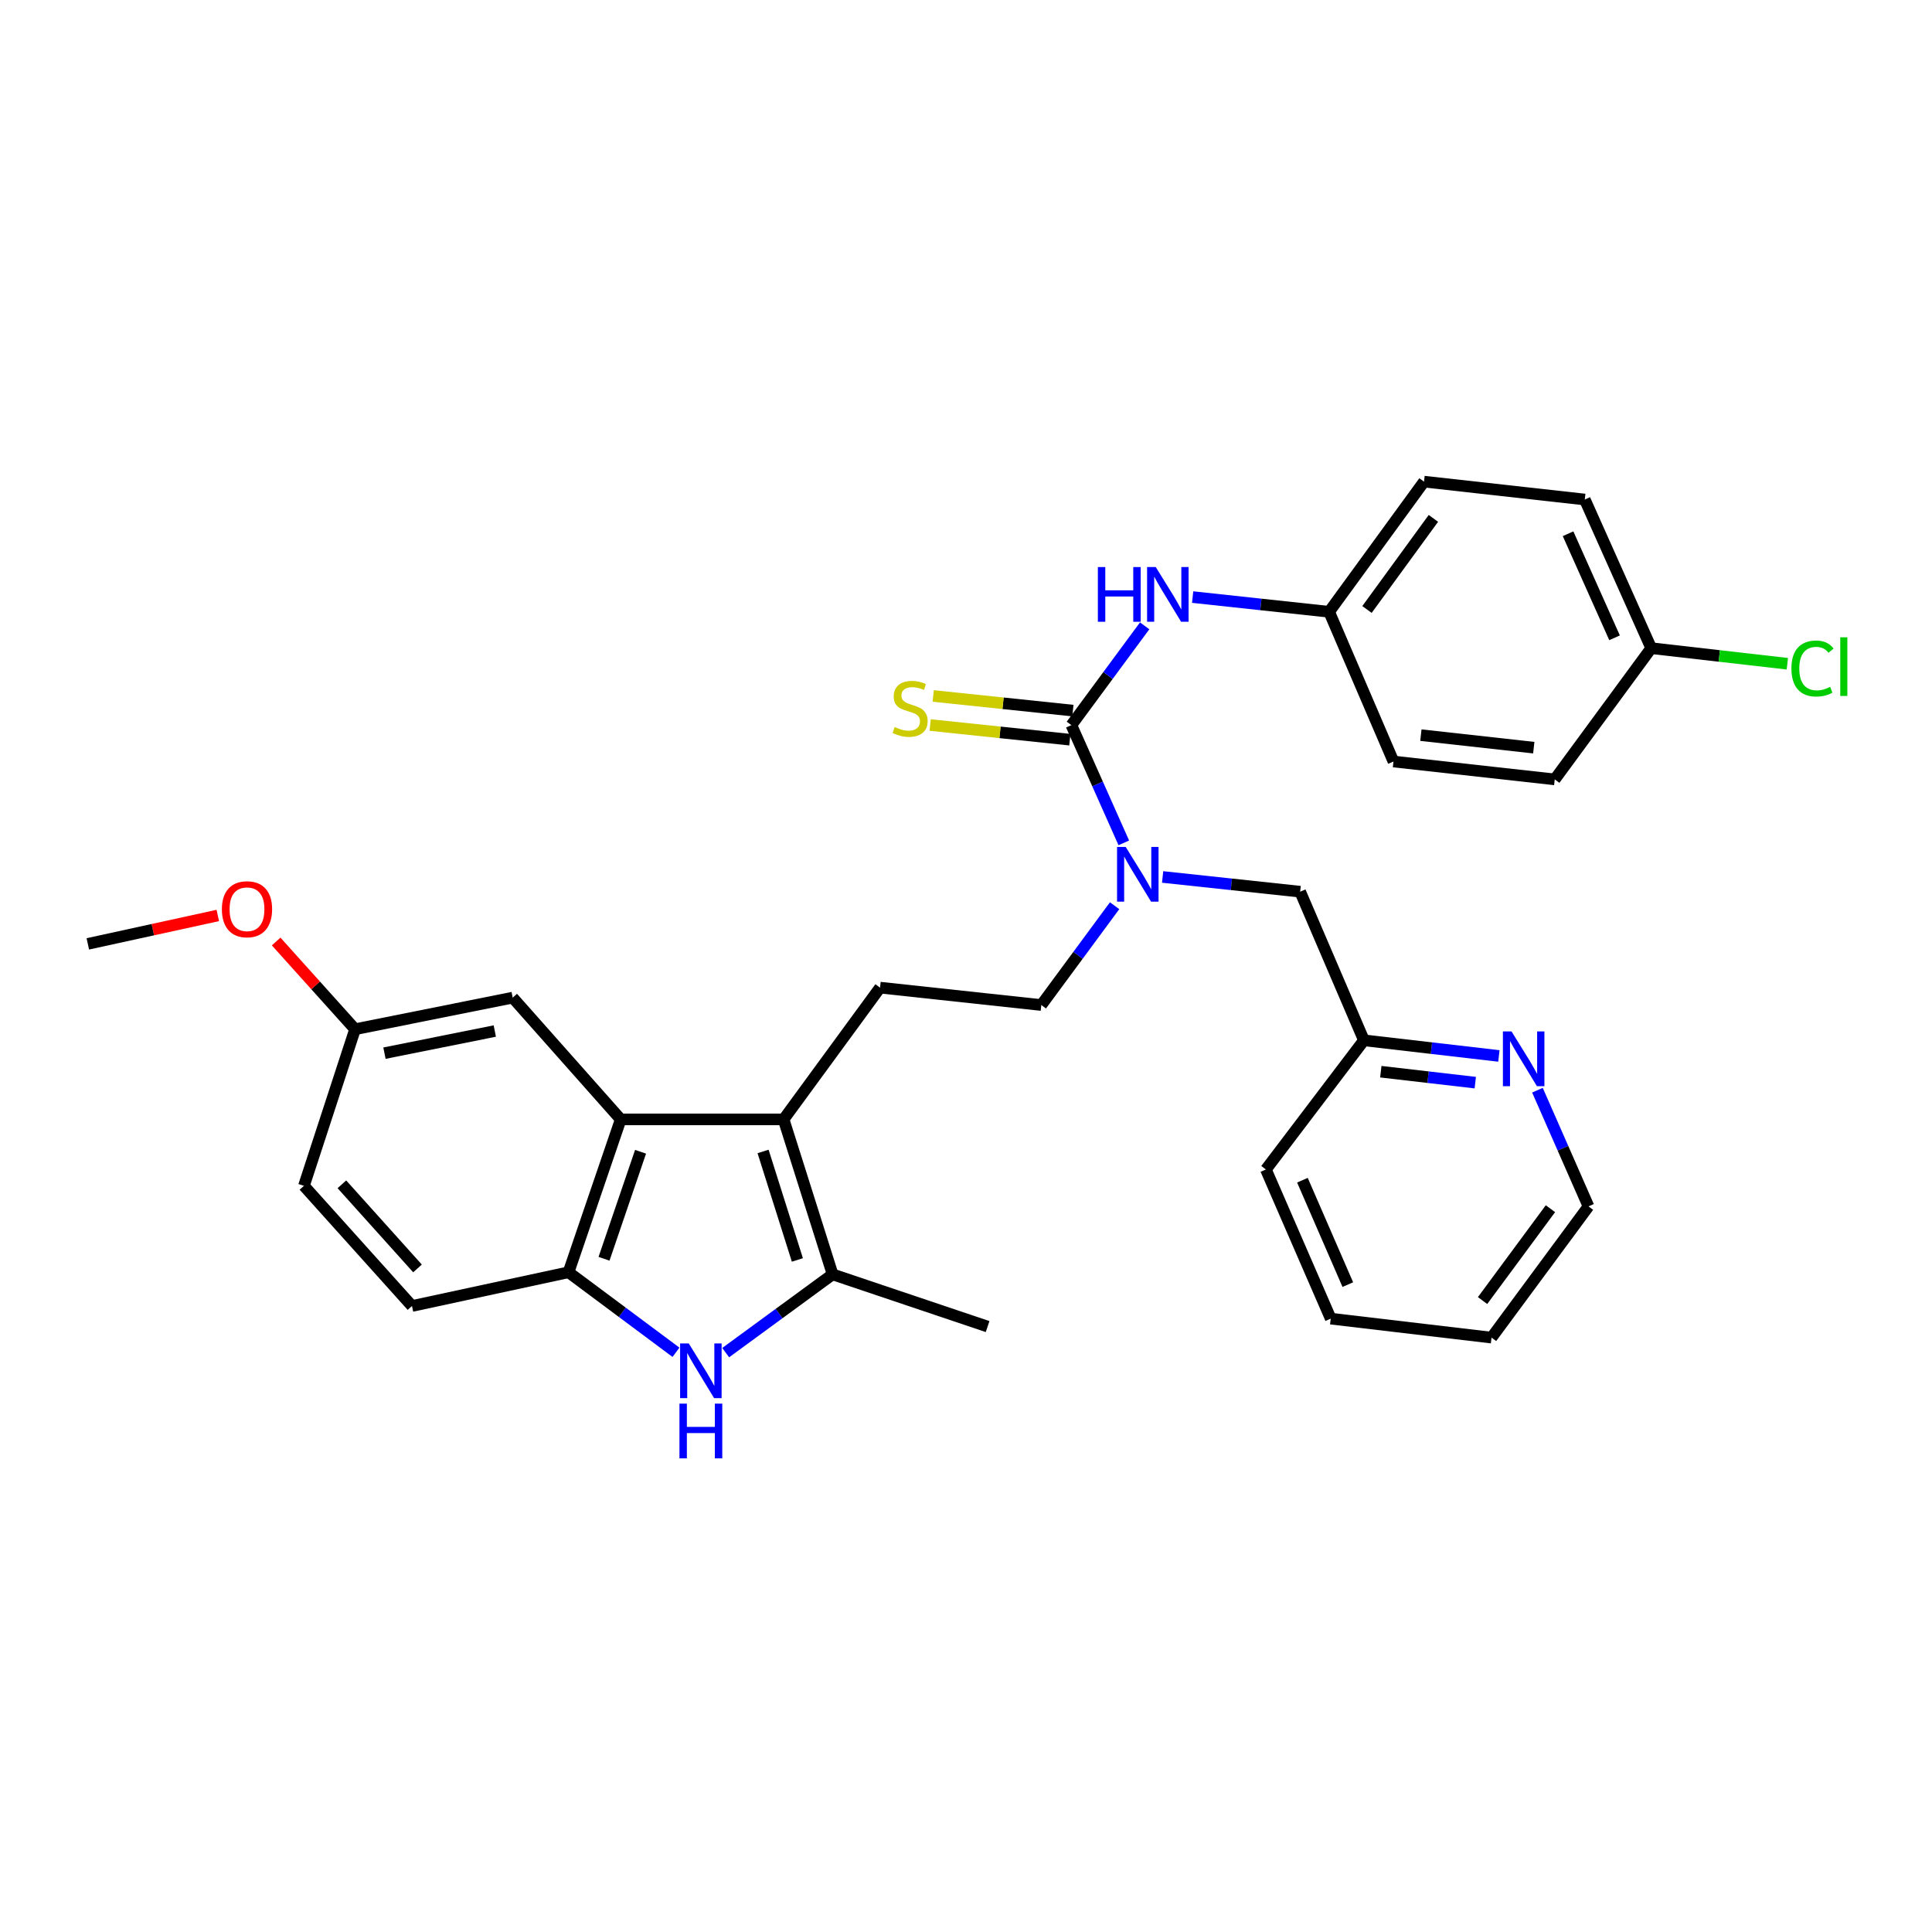 <?xml version='1.0' encoding='iso-8859-1'?>
<svg version='1.1' baseProfile='full'
              xmlns='http://www.w3.org/2000/svg'
                      xmlns:rdkit='http://www.rdkit.org/xml'
                      xmlns:xlink='http://www.w3.org/1999/xlink'
                  xml:space='preserve'
width='1000px' height='1000px' viewBox='0 0 1000 1000'>
<!-- END OF HEADER -->
<rect style='opacity:1.0;fill:#FFFFFF;stroke:none' width='1000' height='1000' x='0' y='0'> </rect>
<path class='bond-1' d='M 405.586,579.396 L 430.957,659.611' style='fill:none;fill-rule:evenodd;stroke:#000000;stroke-width:6px;stroke-linecap:butt;stroke-linejoin:miter;stroke-opacity:1' />
<path class='bond-1' d='M 394.965,595.992 L 412.724,652.142' style='fill:none;fill-rule:evenodd;stroke:#000000;stroke-width:6px;stroke-linecap:butt;stroke-linejoin:miter;stroke-opacity:1' />
<path class='bond-3' d='M 405.586,579.396 L 321.286,579.396' style='fill:none;fill-rule:evenodd;stroke:#000000;stroke-width:6px;stroke-linecap:butt;stroke-linejoin:miter;stroke-opacity:1' />
<path class='bond-7' d='M 405.586,579.396 L 455.512,511.195' style='fill:none;fill-rule:evenodd;stroke:#000000;stroke-width:6px;stroke-linecap:butt;stroke-linejoin:miter;stroke-opacity:1' />
<path class='bond-0' d='M 375.617,700.12 L 403.287,679.865' style='fill:none;fill-rule:evenodd;stroke:#0000FF;stroke-width:6px;stroke-linecap:butt;stroke-linejoin:miter;stroke-opacity:1' />
<path class='bond-0' d='M 403.287,679.865 L 430.957,659.611' style='fill:none;fill-rule:evenodd;stroke:#000000;stroke-width:6px;stroke-linecap:butt;stroke-linejoin:miter;stroke-opacity:1' />
<path class='bond-31' d='M 349.889,699.94 L 322.078,679.229' style='fill:none;fill-rule:evenodd;stroke:#0000FF;stroke-width:6px;stroke-linecap:butt;stroke-linejoin:miter;stroke-opacity:1' />
<path class='bond-31' d='M 322.078,679.229 L 294.268,658.518' style='fill:none;fill-rule:evenodd;stroke:#000000;stroke-width:6px;stroke-linecap:butt;stroke-linejoin:miter;stroke-opacity:1' />
<path class='bond-20' d='M 430.957,659.611 L 511.179,686.629' style='fill:none;fill-rule:evenodd;stroke:#000000;stroke-width:6px;stroke-linecap:butt;stroke-linejoin:miter;stroke-opacity:1' />
<path class='bond-2' d='M 554.54,375.33 L 568.108,405.796' style='fill:none;fill-rule:evenodd;stroke:#000000;stroke-width:6px;stroke-linecap:butt;stroke-linejoin:miter;stroke-opacity:1' />
<path class='bond-2' d='M 568.108,405.796 L 581.675,436.262' style='fill:none;fill-rule:evenodd;stroke:#0000FF;stroke-width:6px;stroke-linecap:butt;stroke-linejoin:miter;stroke-opacity:1' />
<path class='bond-6' d='M 554.54,375.33 L 573.506,349.63' style='fill:none;fill-rule:evenodd;stroke:#000000;stroke-width:6px;stroke-linecap:butt;stroke-linejoin:miter;stroke-opacity:1' />
<path class='bond-6' d='M 573.506,349.63 L 592.473,323.929' style='fill:none;fill-rule:evenodd;stroke:#0000FF;stroke-width:6px;stroke-linecap:butt;stroke-linejoin:miter;stroke-opacity:1' />
<path class='bond-8' d='M 555.329,367.806 L 519.18,364.016' style='fill:none;fill-rule:evenodd;stroke:#000000;stroke-width:6px;stroke-linecap:butt;stroke-linejoin:miter;stroke-opacity:1' />
<path class='bond-8' d='M 519.18,364.016 L 483.031,360.226' style='fill:none;fill-rule:evenodd;stroke:#CCCC00;stroke-width:6px;stroke-linecap:butt;stroke-linejoin:miter;stroke-opacity:1' />
<path class='bond-8' d='M 553.751,382.855 L 517.602,379.065' style='fill:none;fill-rule:evenodd;stroke:#000000;stroke-width:6px;stroke-linecap:butt;stroke-linejoin:miter;stroke-opacity:1' />
<path class='bond-8' d='M 517.602,379.065 L 481.453,375.275' style='fill:none;fill-rule:evenodd;stroke:#CCCC00;stroke-width:6px;stroke-linecap:butt;stroke-linejoin:miter;stroke-opacity:1' />
<path class='bond-4' d='M 321.286,579.396 L 294.268,658.518' style='fill:none;fill-rule:evenodd;stroke:#000000;stroke-width:6px;stroke-linecap:butt;stroke-linejoin:miter;stroke-opacity:1' />
<path class='bond-4' d='M 331.553,596.154 L 312.641,651.539' style='fill:none;fill-rule:evenodd;stroke:#000000;stroke-width:6px;stroke-linecap:butt;stroke-linejoin:miter;stroke-opacity:1' />
<path class='bond-9' d='M 321.286,579.396 L 265.367,516.373' style='fill:none;fill-rule:evenodd;stroke:#000000;stroke-width:6px;stroke-linecap:butt;stroke-linejoin:miter;stroke-opacity:1' />
<path class='bond-13' d='M 294.268,658.518 L 213.239,675.986' style='fill:none;fill-rule:evenodd;stroke:#000000;stroke-width:6px;stroke-linecap:butt;stroke-linejoin:miter;stroke-opacity:1' />
<path class='bond-5' d='M 576.922,468.797 L 557.955,494.502' style='fill:none;fill-rule:evenodd;stroke:#0000FF;stroke-width:6px;stroke-linecap:butt;stroke-linejoin:miter;stroke-opacity:1' />
<path class='bond-5' d='M 557.955,494.502 L 538.988,520.207' style='fill:none;fill-rule:evenodd;stroke:#000000;stroke-width:6px;stroke-linecap:butt;stroke-linejoin:miter;stroke-opacity:1' />
<path class='bond-11' d='M 601.775,453.912 L 637.368,457.725' style='fill:none;fill-rule:evenodd;stroke:#0000FF;stroke-width:6px;stroke-linecap:butt;stroke-linejoin:miter;stroke-opacity:1' />
<path class='bond-11' d='M 637.368,457.725 L 672.961,461.538' style='fill:none;fill-rule:evenodd;stroke:#000000;stroke-width:6px;stroke-linecap:butt;stroke-linejoin:miter;stroke-opacity:1' />
<path class='bond-14' d='M 617.313,309.05 L 652.636,312.856' style='fill:none;fill-rule:evenodd;stroke:#0000FF;stroke-width:6px;stroke-linecap:butt;stroke-linejoin:miter;stroke-opacity:1' />
<path class='bond-14' d='M 652.636,312.856 L 687.958,316.662' style='fill:none;fill-rule:evenodd;stroke:#000000;stroke-width:6px;stroke-linecap:butt;stroke-linejoin:miter;stroke-opacity:1' />
<path class='bond-10' d='M 455.512,511.195 L 538.988,520.207' style='fill:none;fill-rule:evenodd;stroke:#000000;stroke-width:6px;stroke-linecap:butt;stroke-linejoin:miter;stroke-opacity:1' />
<path class='bond-16' d='M 265.367,516.373 L 183.782,532.732' style='fill:none;fill-rule:evenodd;stroke:#000000;stroke-width:6px;stroke-linecap:butt;stroke-linejoin:miter;stroke-opacity:1' />
<path class='bond-16' d='M 256.104,533.663 L 198.995,545.115' style='fill:none;fill-rule:evenodd;stroke:#000000;stroke-width:6px;stroke-linecap:butt;stroke-linejoin:miter;stroke-opacity:1' />
<path class='bond-15' d='M 672.961,461.538 L 705.965,538.465' style='fill:none;fill-rule:evenodd;stroke:#000000;stroke-width:6px;stroke-linecap:butt;stroke-linejoin:miter;stroke-opacity:1' />
<path class='bond-12' d='M 775.822,546.556 L 740.893,542.51' style='fill:none;fill-rule:evenodd;stroke:#0000FF;stroke-width:6px;stroke-linecap:butt;stroke-linejoin:miter;stroke-opacity:1' />
<path class='bond-12' d='M 740.893,542.51 L 705.965,538.465' style='fill:none;fill-rule:evenodd;stroke:#000000;stroke-width:6px;stroke-linecap:butt;stroke-linejoin:miter;stroke-opacity:1' />
<path class='bond-12' d='M 763.602,560.373 L 739.152,557.542' style='fill:none;fill-rule:evenodd;stroke:#0000FF;stroke-width:6px;stroke-linecap:butt;stroke-linejoin:miter;stroke-opacity:1' />
<path class='bond-12' d='M 739.152,557.542 L 714.703,554.71' style='fill:none;fill-rule:evenodd;stroke:#000000;stroke-width:6px;stroke-linecap:butt;stroke-linejoin:miter;stroke-opacity:1' />
<path class='bond-26' d='M 795.78,564.286 L 808.99,594.354' style='fill:none;fill-rule:evenodd;stroke:#0000FF;stroke-width:6px;stroke-linecap:butt;stroke-linejoin:miter;stroke-opacity:1' />
<path class='bond-26' d='M 808.99,594.354 L 822.201,624.421' style='fill:none;fill-rule:evenodd;stroke:#000000;stroke-width:6px;stroke-linecap:butt;stroke-linejoin:miter;stroke-opacity:1' />
<path class='bond-32' d='M 213.239,675.986 L 157.319,613.779' style='fill:none;fill-rule:evenodd;stroke:#000000;stroke-width:6px;stroke-linecap:butt;stroke-linejoin:miter;stroke-opacity:1' />
<path class='bond-32' d='M 216.104,656.539 L 176.96,612.994' style='fill:none;fill-rule:evenodd;stroke:#000000;stroke-width:6px;stroke-linecap:butt;stroke-linejoin:miter;stroke-opacity:1' />
<path class='bond-21' d='M 687.958,316.662 L 721.256,394.161' style='fill:none;fill-rule:evenodd;stroke:#000000;stroke-width:6px;stroke-linecap:butt;stroke-linejoin:miter;stroke-opacity:1' />
<path class='bond-22' d='M 687.958,316.662 L 737.069,249.292' style='fill:none;fill-rule:evenodd;stroke:#000000;stroke-width:6px;stroke-linecap:butt;stroke-linejoin:miter;stroke-opacity:1' />
<path class='bond-22' d='M 707.552,315.47 L 741.93,268.311' style='fill:none;fill-rule:evenodd;stroke:#000000;stroke-width:6px;stroke-linecap:butt;stroke-linejoin:miter;stroke-opacity:1' />
<path class='bond-27' d='M 705.965,538.465 L 655.224,605.322' style='fill:none;fill-rule:evenodd;stroke:#000000;stroke-width:6px;stroke-linecap:butt;stroke-linejoin:miter;stroke-opacity:1' />
<path class='bond-18' d='M 183.782,532.732 L 157.319,613.779' style='fill:none;fill-rule:evenodd;stroke:#000000;stroke-width:6px;stroke-linecap:butt;stroke-linejoin:miter;stroke-opacity:1' />
<path class='bond-25' d='M 183.782,532.732 L 163.36,510.026' style='fill:none;fill-rule:evenodd;stroke:#000000;stroke-width:6px;stroke-linecap:butt;stroke-linejoin:miter;stroke-opacity:1' />
<path class='bond-25' d='M 163.36,510.026 L 142.937,487.32' style='fill:none;fill-rule:evenodd;stroke:#FF0000;stroke-width:6px;stroke-linecap:butt;stroke-linejoin:miter;stroke-opacity:1' />
<path class='bond-17' d='M 854.666,335.492 L 820.284,258.548' style='fill:none;fill-rule:evenodd;stroke:#000000;stroke-width:6px;stroke-linecap:butt;stroke-linejoin:miter;stroke-opacity:1' />
<path class='bond-17' d='M 835.694,330.124 L 811.626,276.263' style='fill:none;fill-rule:evenodd;stroke:#000000;stroke-width:6px;stroke-linecap:butt;stroke-linejoin:miter;stroke-opacity:1' />
<path class='bond-19' d='M 854.666,335.492 L 889.898,339.522' style='fill:none;fill-rule:evenodd;stroke:#000000;stroke-width:6px;stroke-linecap:butt;stroke-linejoin:miter;stroke-opacity:1' />
<path class='bond-19' d='M 889.898,339.522 L 925.13,343.552' style='fill:none;fill-rule:evenodd;stroke:#00CC00;stroke-width:6px;stroke-linecap:butt;stroke-linejoin:miter;stroke-opacity:1' />
<path class='bond-34' d='M 854.666,335.492 L 804.732,403.416' style='fill:none;fill-rule:evenodd;stroke:#000000;stroke-width:6px;stroke-linecap:butt;stroke-linejoin:miter;stroke-opacity:1' />
<path class='bond-24' d='M 721.256,394.161 L 804.732,403.416' style='fill:none;fill-rule:evenodd;stroke:#000000;stroke-width:6px;stroke-linecap:butt;stroke-linejoin:miter;stroke-opacity:1' />
<path class='bond-24' d='M 735.445,380.509 L 793.878,386.988' style='fill:none;fill-rule:evenodd;stroke:#000000;stroke-width:6px;stroke-linecap:butt;stroke-linejoin:miter;stroke-opacity:1' />
<path class='bond-23' d='M 737.069,249.292 L 820.284,258.548' style='fill:none;fill-rule:evenodd;stroke:#000000;stroke-width:6px;stroke-linecap:butt;stroke-linejoin:miter;stroke-opacity:1' />
<path class='bond-28' d='M 112.738,473.843 L 79.096,481.196' style='fill:none;fill-rule:evenodd;stroke:#FF0000;stroke-width:6px;stroke-linecap:butt;stroke-linejoin:miter;stroke-opacity:1' />
<path class='bond-28' d='M 79.096,481.196 L 45.455,488.548' style='fill:none;fill-rule:evenodd;stroke:#000000;stroke-width:6px;stroke-linecap:butt;stroke-linejoin:miter;stroke-opacity:1' />
<path class='bond-33' d='M 822.201,624.421 L 772.014,692.345' style='fill:none;fill-rule:evenodd;stroke:#000000;stroke-width:6px;stroke-linecap:butt;stroke-linejoin:miter;stroke-opacity:1' />
<path class='bond-33' d='M 802.503,625.618 L 767.372,673.165' style='fill:none;fill-rule:evenodd;stroke:#000000;stroke-width:6px;stroke-linecap:butt;stroke-linejoin:miter;stroke-opacity:1' />
<path class='bond-30' d='M 655.224,605.322 L 688.782,682.527' style='fill:none;fill-rule:evenodd;stroke:#000000;stroke-width:6px;stroke-linecap:butt;stroke-linejoin:miter;stroke-opacity:1' />
<path class='bond-30' d='M 674.135,610.87 L 697.626,664.914' style='fill:none;fill-rule:evenodd;stroke:#000000;stroke-width:6px;stroke-linecap:butt;stroke-linejoin:miter;stroke-opacity:1' />
<path class='bond-29' d='M 772.014,692.345 L 688.782,682.527' style='fill:none;fill-rule:evenodd;stroke:#000000;stroke-width:6px;stroke-linecap:butt;stroke-linejoin:miter;stroke-opacity:1' />
<path  class='atom-1' d='M 356.504 695.368
L 365.784 710.368
Q 366.704 711.848, 368.184 714.528
Q 369.664 717.208, 369.744 717.368
L 369.744 695.368
L 373.504 695.368
L 373.504 723.688
L 369.624 723.688
L 359.664 707.288
Q 358.504 705.368, 357.264 703.168
Q 356.064 700.968, 355.704 700.288
L 355.704 723.688
L 352.024 723.688
L 352.024 695.368
L 356.504 695.368
' fill='#0000FF'/>
<path  class='atom-1' d='M 351.684 726.52
L 355.524 726.52
L 355.524 738.56
L 370.004 738.56
L 370.004 726.52
L 373.844 726.52
L 373.844 754.84
L 370.004 754.84
L 370.004 741.76
L 355.524 741.76
L 355.524 754.84
L 351.684 754.84
L 351.684 726.52
' fill='#0000FF'/>
<path  class='atom-6' d='M 582.662 438.375
L 591.942 453.375
Q 592.862 454.855, 594.342 457.535
Q 595.822 460.215, 595.902 460.375
L 595.902 438.375
L 599.662 438.375
L 599.662 466.695
L 595.782 466.695
L 585.822 450.295
Q 584.662 448.375, 583.422 446.175
Q 582.222 443.975, 581.862 443.295
L 581.862 466.695
L 578.182 466.695
L 578.182 438.375
L 582.662 438.375
' fill='#0000FF'/>
<path  class='atom-7' d='M 568.254 293.507
L 572.094 293.507
L 572.094 305.547
L 586.574 305.547
L 586.574 293.507
L 590.414 293.507
L 590.414 321.827
L 586.574 321.827
L 586.574 308.747
L 572.094 308.747
L 572.094 321.827
L 568.254 321.827
L 568.254 293.507
' fill='#0000FF'/>
<path  class='atom-7' d='M 598.214 293.507
L 607.494 308.507
Q 608.414 309.987, 609.894 312.667
Q 611.374 315.347, 611.454 315.507
L 611.454 293.507
L 615.214 293.507
L 615.214 321.827
L 611.334 321.827
L 601.374 305.427
Q 600.214 303.507, 598.974 301.307
Q 597.774 299.107, 597.414 298.427
L 597.414 321.827
L 593.734 321.827
L 593.734 293.507
L 598.214 293.507
' fill='#0000FF'/>
<path  class='atom-9' d='M 463.064 376.299
Q 463.384 376.419, 464.704 376.979
Q 466.024 377.539, 467.464 377.899
Q 468.944 378.219, 470.384 378.219
Q 473.064 378.219, 474.624 376.939
Q 476.184 375.619, 476.184 373.339
Q 476.184 371.779, 475.384 370.819
Q 474.624 369.859, 473.424 369.339
Q 472.224 368.819, 470.224 368.219
Q 467.704 367.459, 466.184 366.739
Q 464.704 366.019, 463.624 364.499
Q 462.584 362.979, 462.584 360.419
Q 462.584 356.859, 464.984 354.659
Q 467.424 352.459, 472.224 352.459
Q 475.504 352.459, 479.224 354.019
L 478.304 357.099
Q 474.904 355.699, 472.344 355.699
Q 469.584 355.699, 468.064 356.859
Q 466.544 357.979, 466.584 359.939
Q 466.584 361.459, 467.344 362.379
Q 468.144 363.299, 469.264 363.819
Q 470.424 364.339, 472.344 364.939
Q 474.904 365.739, 476.424 366.539
Q 477.944 367.339, 479.024 368.979
Q 480.144 370.579, 480.144 373.339
Q 480.144 377.259, 477.504 379.379
Q 474.904 381.459, 470.544 381.459
Q 468.024 381.459, 466.104 380.899
Q 464.224 380.379, 461.984 379.459
L 463.064 376.299
' fill='#CCCC00'/>
<path  class='atom-13' d='M 782.382 533.88
L 791.662 548.88
Q 792.582 550.36, 794.062 553.04
Q 795.542 555.72, 795.622 555.88
L 795.622 533.88
L 799.382 533.88
L 799.382 562.2
L 795.502 562.2
L 785.542 545.8
Q 784.382 543.88, 783.142 541.68
Q 781.942 539.48, 781.582 538.8
L 781.582 562.2
L 777.902 562.2
L 777.902 533.88
L 782.382 533.88
' fill='#0000FF'/>
<path  class='atom-20' d='M 927.231 346.022
Q 927.231 338.982, 930.511 335.302
Q 933.831 331.582, 940.111 331.582
Q 945.951 331.582, 949.071 335.702
L 946.431 337.862
Q 944.151 334.862, 940.111 334.862
Q 935.831 334.862, 933.551 337.742
Q 931.311 340.582, 931.311 346.022
Q 931.311 351.622, 933.631 354.502
Q 935.991 357.382, 940.551 357.382
Q 943.671 357.382, 947.311 355.502
L 948.431 358.502
Q 946.951 359.462, 944.711 360.022
Q 942.471 360.582, 939.991 360.582
Q 933.831 360.582, 930.511 356.822
Q 927.231 353.062, 927.231 346.022
' fill='#00CC00'/>
<path  class='atom-20' d='M 952.511 329.862
L 956.191 329.862
L 956.191 360.222
L 952.511 360.222
L 952.511 329.862
' fill='#00CC00'/>
<path  class='atom-26' d='M 114.846 470.621
Q 114.846 463.821, 118.206 460.021
Q 121.566 456.221, 127.846 456.221
Q 134.126 456.221, 137.486 460.021
Q 140.846 463.821, 140.846 470.621
Q 140.846 477.501, 137.446 481.421
Q 134.046 485.301, 127.846 485.301
Q 121.606 485.301, 118.206 481.421
Q 114.846 477.541, 114.846 470.621
M 127.846 482.101
Q 132.166 482.101, 134.486 479.221
Q 136.846 476.301, 136.846 470.621
Q 136.846 465.061, 134.486 462.261
Q 132.166 459.421, 127.846 459.421
Q 123.526 459.421, 121.166 462.221
Q 118.846 465.021, 118.846 470.621
Q 118.846 476.341, 121.166 479.221
Q 123.526 482.101, 127.846 482.101
' fill='#FF0000'/>
</svg>
